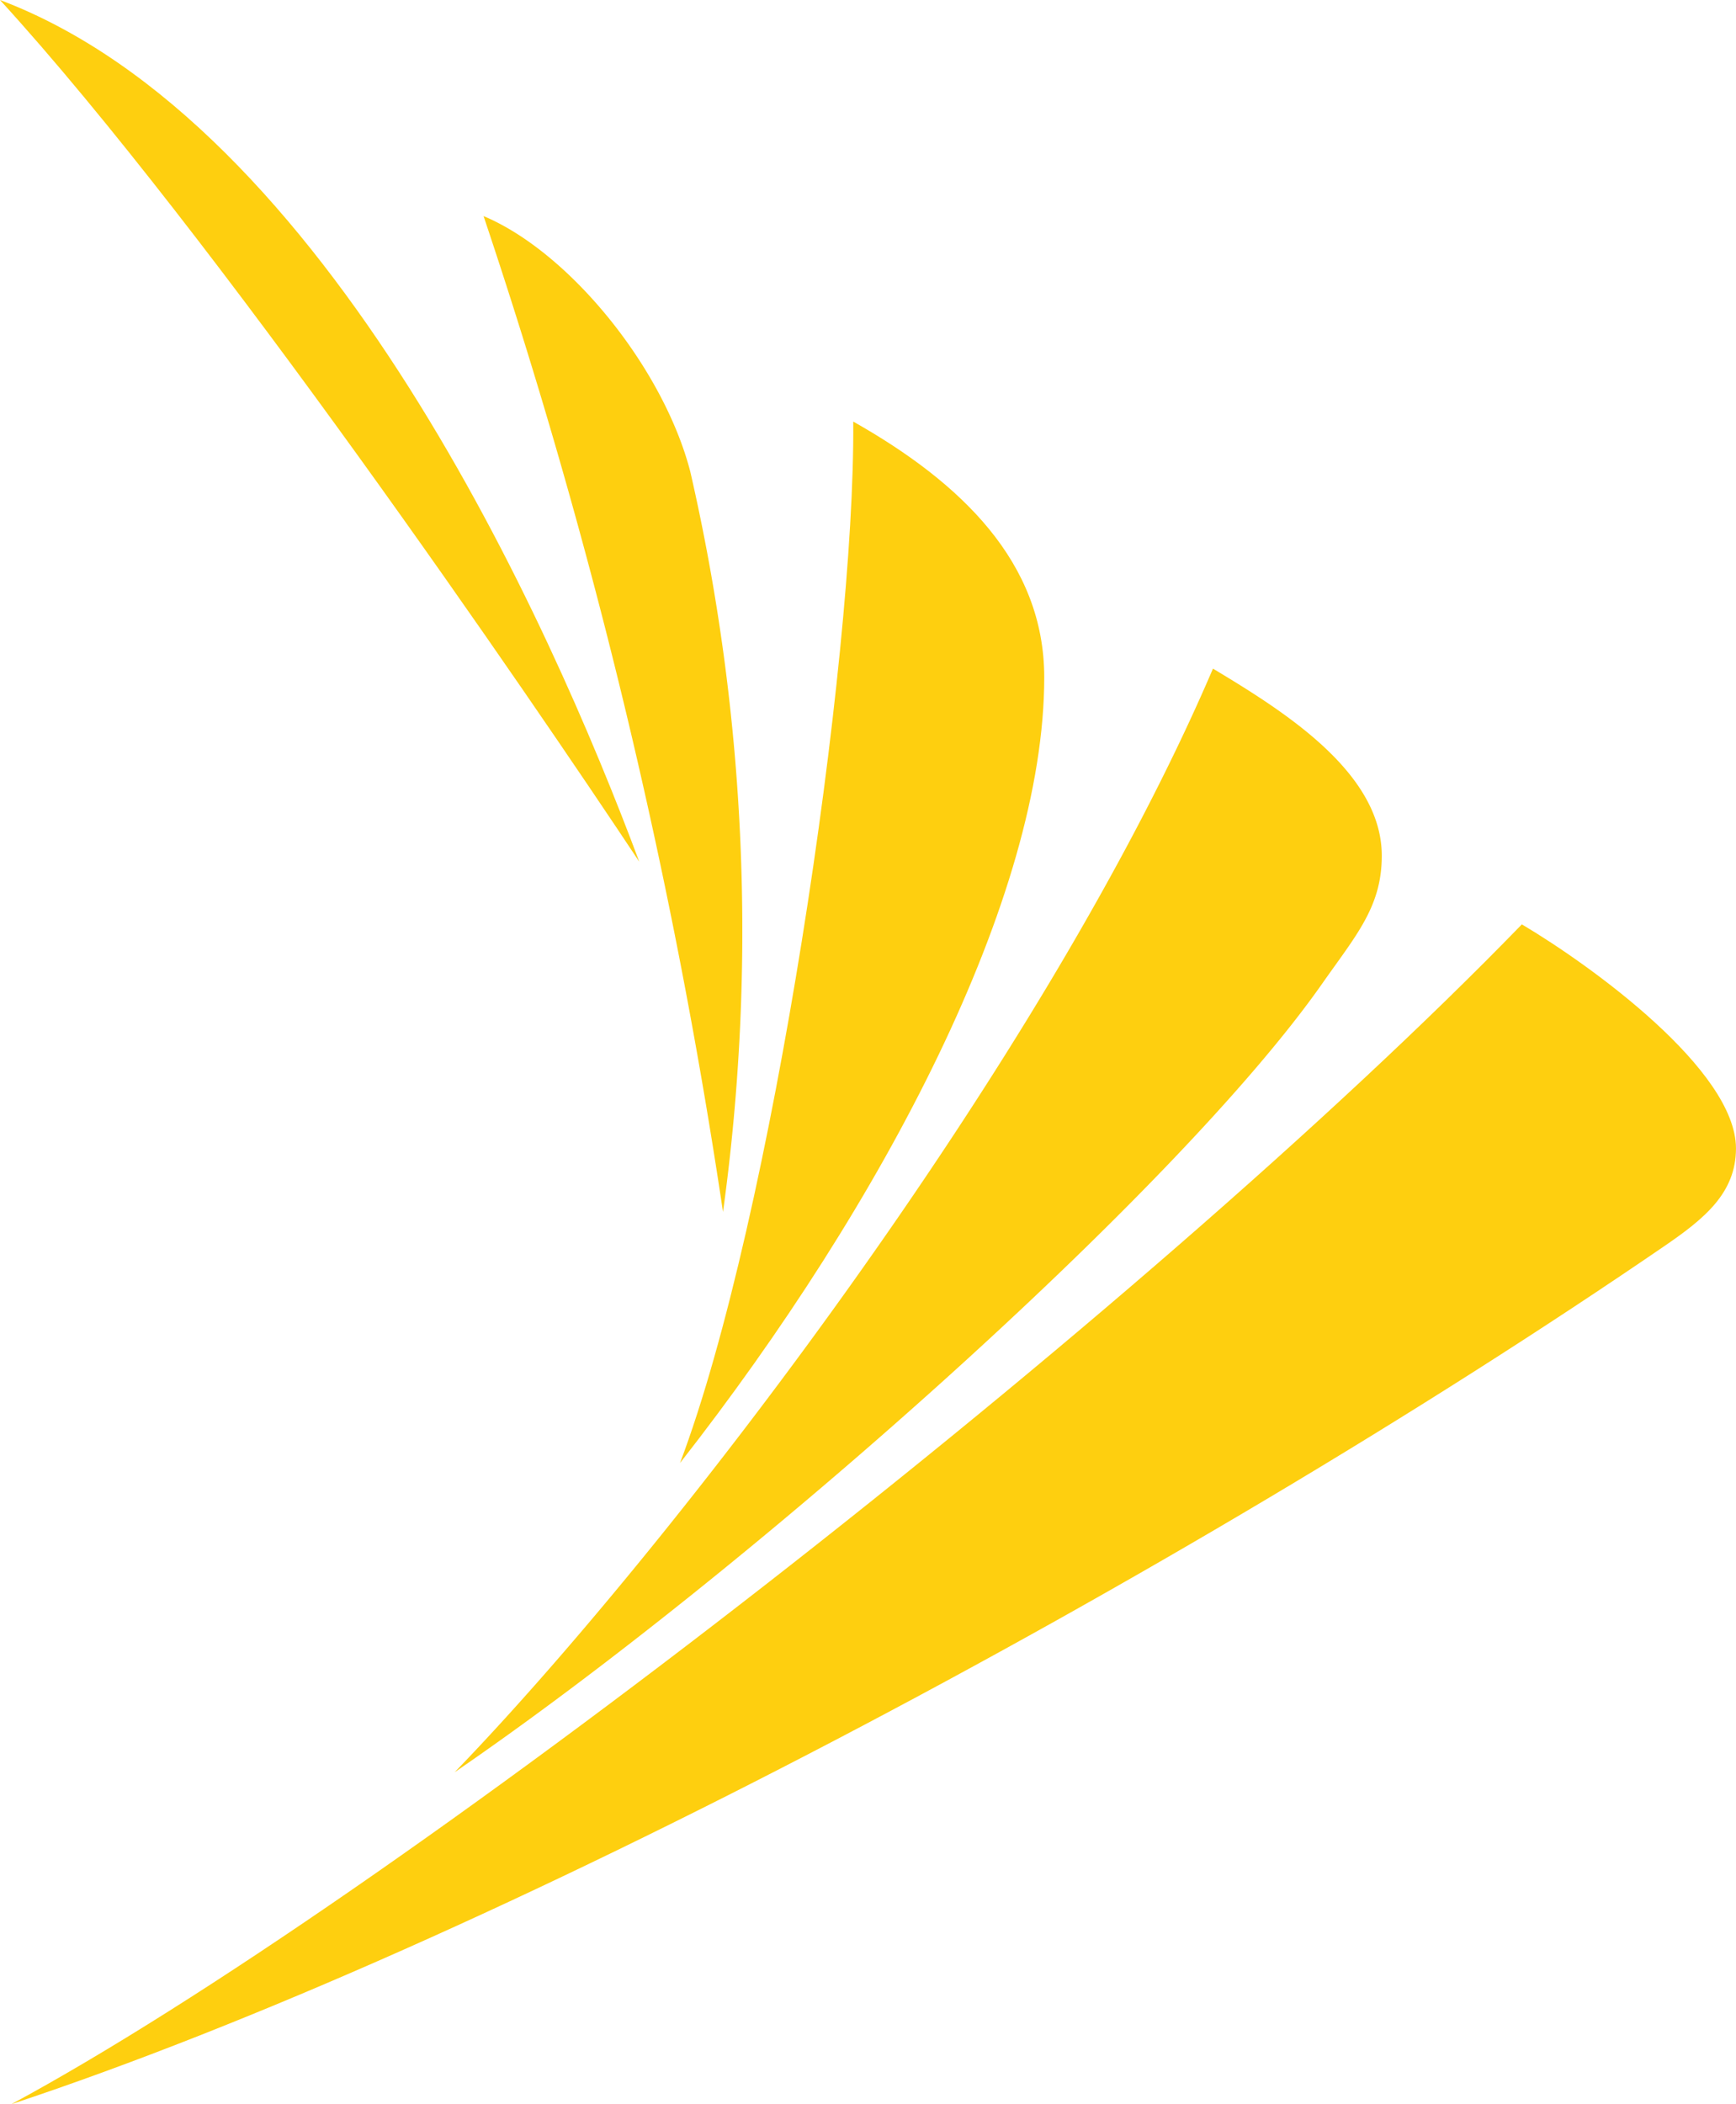 <svg id="Layer_1" data-name="Layer 1" xmlns="http://www.w3.org/2000/svg" viewBox="0 0 79.111 95.861"><defs><style>.cls-1{fill:#fecf0f;fill-rule:evenodd;}</style></defs><title>sprint</title><path class="cls-1" d="M32.188,68.72c9.289-11.866,16.598-25.785,16.598-35.792,0-5.228-3.78-8.872-8.704-11.652.091,10.877-3.701,36.358-7.894,47.444M1.715,97.93C23.498,90.715,55.066,73.883,77.021,58.855c1.842-1.258,3.288-2.431,3.288-4.468,0-3.554-6.563-8.311-9.758-10.206C53.274,61.984,18.891,88.661,1.715,97.93" transform="translate(-1.199 -2.07)"/><path class="cls-1" d="M21.916,82.808c13.432-9.206,32.945-26.519,39.542-35.935,1.555-2.215,2.71-3.501,2.71-5.818,0-3.802-4.471-6.589-7.693-8.525-7.705,18.017-25.041,40.444-34.56,50.279M34.147,57.282a93.507,93.507,0,0,0-1.491-33.726c-1.216-4.692-5.476-9.983-9.421-11.642A265.866,265.866,0,0,1,34.147,57.282" transform="translate(-1.199 -2.07)"/><path class="cls-1" d="M30.331,41.328C26.26,30.422,16.123,7.702,1.199,2.07c9.714,10.627,24.12,31.707,29.132,39.258" transform="translate(-1.199 -2.07)"/></svg>